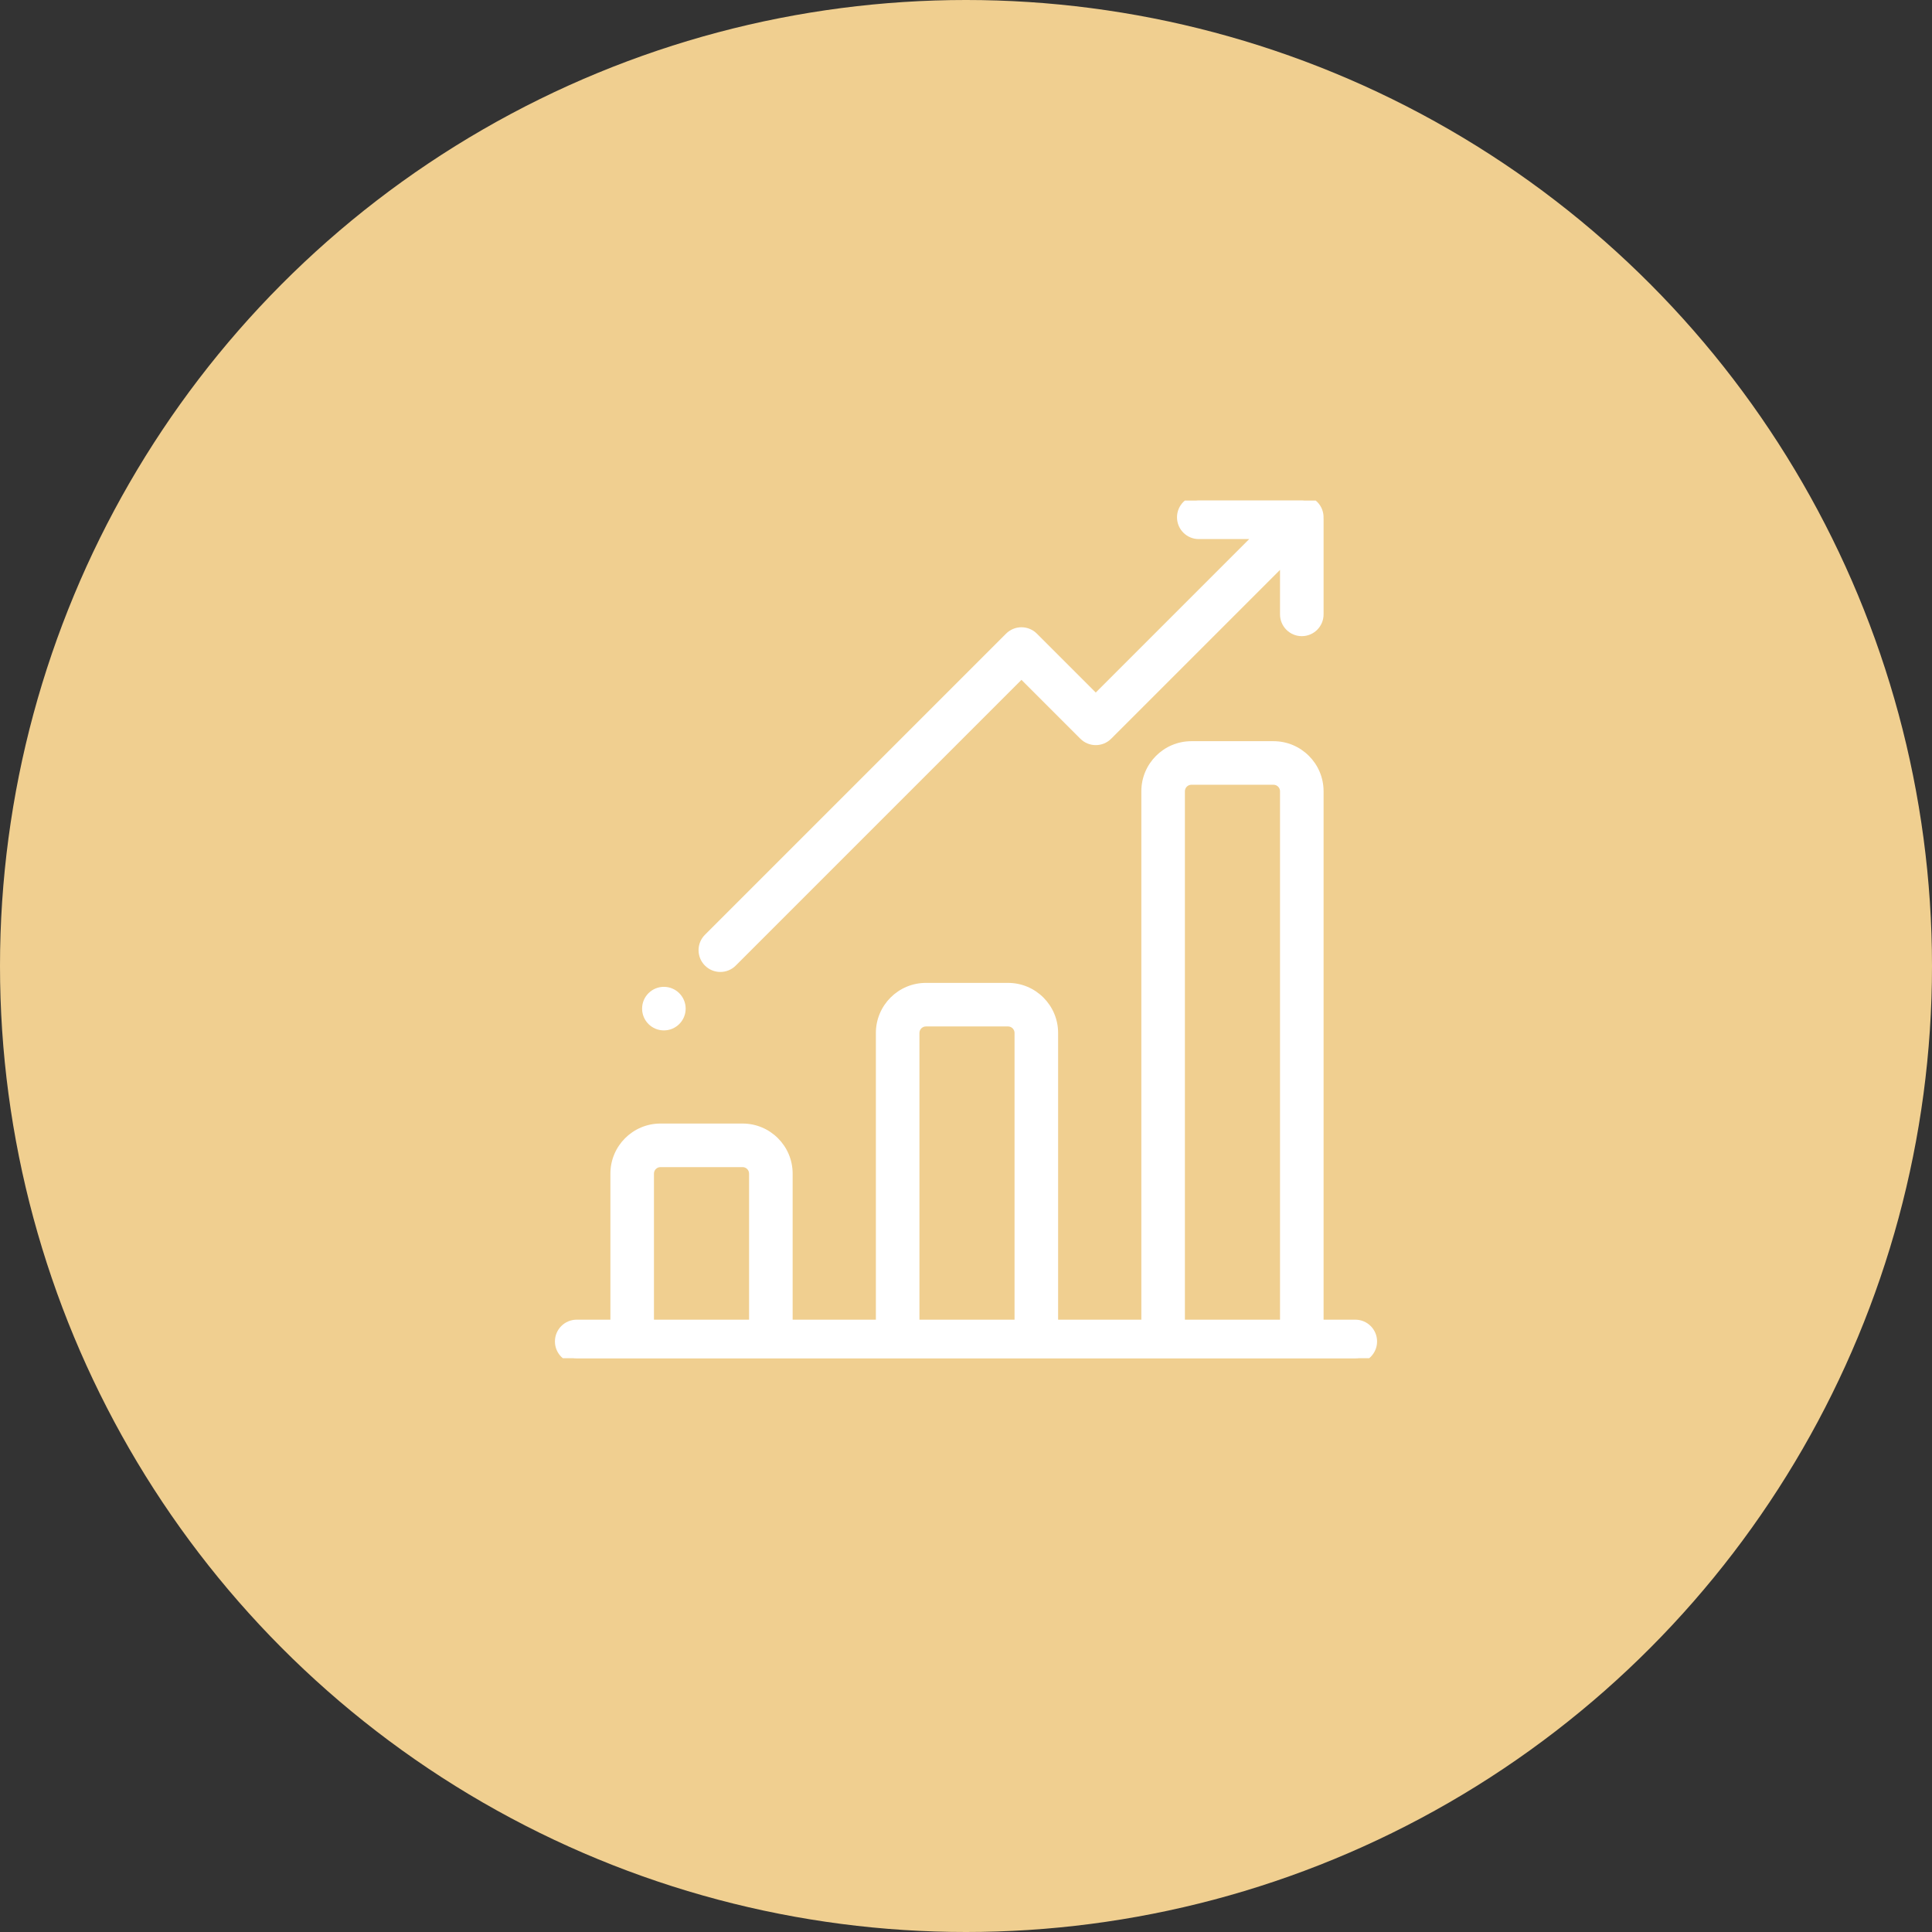 <?xml version="1.0" encoding="UTF-8"?> <svg xmlns="http://www.w3.org/2000/svg" width="516" height="516" viewBox="0 0 516 516" fill="none"><rect x="0" y="0" width="516" height="516" fill="#333333" stroke="none"/> <circle cx="258" cy="258" r="258" fill="#F0CF90"></circle> <g clip-path="url(#clip0_4514_3)"> <path d="M361.973 353.804H352.16V211.327C352.16 204.696 346.765 199.301 340.134 199.301H318.201C311.569 199.301 306.174 204.696 306.174 211.327V353.804H281.258V275.88C281.258 269.249 275.863 263.854 269.232 263.854H247.299C240.668 263.854 235.272 269.249 235.272 275.88V353.804H210.357V313.448C210.357 306.816 204.961 301.421 198.33 301.421H176.397C169.765 301.421 164.37 306.817 164.37 313.448V353.804H154.029C151.558 353.804 149.555 355.807 149.555 358.278C149.555 360.748 151.558 362.751 154.029 362.751H361.973C364.444 362.751 366.446 360.748 366.446 358.278C366.446 355.807 364.444 353.804 361.973 353.804ZM201.408 353.804H173.318V313.448C173.318 311.75 174.699 310.369 176.397 310.369H198.329C200.027 310.369 201.408 311.75 201.408 313.448V353.804ZM272.31 353.804H244.22V275.88C244.22 274.182 245.601 272.801 247.299 272.801H269.231C270.929 272.801 272.31 274.182 272.31 275.88V353.804ZM343.212 353.804H315.122V211.327C315.122 209.63 316.503 208.248 318.201 208.248H340.134C341.831 208.248 343.212 209.63 343.212 211.327V353.804Z" fill="white"></path> <path fill-rule="evenodd" clip-rule="evenodd" d="M304.83 211.327C304.83 203.954 310.827 197.957 318.201 197.957H340.133C347.506 197.957 353.503 203.954 353.503 211.327V352.46H361.972C365.185 352.46 367.79 355.064 367.79 358.277C367.79 361.49 365.185 364.095 361.972 364.095H154.028C150.815 364.095 148.211 361.49 148.211 358.277C148.211 355.064 150.815 352.46 154.028 352.46H163.027V313.447C163.027 306.074 169.023 300.077 176.397 300.077H198.33C205.703 300.077 211.7 306.074 211.7 313.447V352.46H233.929V275.88C233.929 268.507 239.925 262.51 247.299 262.51H269.231C276.605 262.51 282.602 268.506 282.602 275.88V352.46H304.83V211.327ZM318.201 200.644C312.311 200.644 307.517 205.438 307.517 211.327V355.147H279.915V275.88C279.915 269.99 275.121 265.197 269.231 265.197H247.299C241.409 265.197 236.616 269.991 236.616 275.88V355.147H209.013V313.447C209.013 307.558 204.219 302.764 198.33 302.764H176.397C170.507 302.764 165.714 307.558 165.714 313.447V355.147H154.028C152.299 355.147 150.898 356.548 150.898 358.277C150.898 360.006 152.299 361.408 154.028 361.408H361.972C363.701 361.408 365.103 360.006 365.103 358.277C365.103 356.548 363.701 355.147 361.972 355.147H350.816V211.327C350.816 205.438 346.022 200.644 340.133 200.644H318.201ZM318.201 209.592C317.245 209.592 316.465 210.371 316.465 211.327V352.46H341.869V211.327C341.869 210.371 341.089 209.592 340.133 209.592H318.201ZM313.778 211.327C313.778 208.887 315.761 206.905 318.201 206.905H340.133C342.573 206.905 344.556 208.887 344.556 211.327V355.147H313.778V211.327ZM247.298 274.145C246.343 274.145 245.563 274.924 245.563 275.88V352.46H270.966V275.88C270.966 274.924 270.187 274.145 269.231 274.145H247.298ZM242.876 275.88C242.876 273.44 244.859 271.458 247.298 271.458H269.231C271.67 271.458 273.653 273.44 273.653 275.88V355.147H242.876V275.88ZM176.396 311.712C175.44 311.712 174.661 312.492 174.661 313.447V352.46H200.064V313.447C200.064 312.492 199.285 311.712 198.329 311.712H176.396ZM171.974 313.447C171.974 311.008 173.956 309.025 176.396 309.025H198.329C200.769 309.025 202.751 311.008 202.751 313.447V355.147H171.974V313.447Z" fill="white"></path> <path d="M352.15 138.392C352.212 137.171 351.783 135.93 350.85 134.997C349.918 134.065 348.676 133.635 347.456 133.698C347.384 133.695 347.312 133.688 347.239 133.688H320.172C317.701 133.688 315.698 135.69 315.698 138.161C315.698 140.632 317.701 142.635 320.172 142.635H336.885L292.658 186.863L275.979 170.184C275.141 169.346 274.002 168.874 272.816 168.874C271.629 168.874 270.491 169.346 269.652 170.184L189.226 250.611C187.479 252.358 187.479 255.191 189.226 256.938C190.1 257.811 191.245 258.248 192.39 258.248C193.535 258.248 194.68 257.811 195.553 256.937L272.816 179.674L289.494 196.353C291.241 198.1 294.074 198.1 295.822 196.353L343.213 148.963V164.089C343.213 166.56 345.215 168.563 347.686 168.563C350.157 168.563 352.16 166.56 352.16 164.089V138.609C352.16 138.536 352.153 138.465 352.15 138.392Z" fill="white"></path> <path fill-rule="evenodd" clip-rule="evenodd" d="M314.355 138.161C314.355 134.948 316.959 132.344 320.172 132.344H347.239C347.319 132.344 347.39 132.348 347.433 132.351C347.446 132.351 347.456 132.352 347.465 132.353C349.021 132.293 350.605 132.852 351.8 134.047C352.995 135.242 353.553 136.827 353.494 138.382C353.495 138.391 353.496 138.401 353.497 138.414C353.499 138.457 353.503 138.528 353.503 138.608V164.088C353.503 167.301 350.899 169.906 347.686 169.906C344.473 169.906 341.869 167.301 341.869 164.088V152.206L296.772 197.303C294.499 199.574 290.816 199.574 288.544 197.303L272.816 181.574L196.503 257.887C195.368 259.023 193.876 259.591 192.389 259.591C190.903 259.591 189.412 259.023 188.277 257.888L188.276 257.888C186.004 255.616 186.004 251.932 188.276 249.661L268.702 169.234C269.793 168.143 271.273 167.53 272.816 167.53C274.358 167.53 275.838 168.143 276.929 169.234L292.658 184.963L333.641 143.978H320.172C316.959 143.978 314.355 141.374 314.355 138.161ZM320.172 135.031C318.443 135.031 317.041 136.432 317.041 138.161C317.041 139.89 318.443 141.291 320.172 141.291H340.128L292.658 188.763L275.029 171.134C274.442 170.547 273.646 170.217 272.816 170.217C271.986 170.217 271.189 170.547 270.602 171.134L190.176 251.561C188.954 252.783 188.954 254.765 190.176 255.988C190.788 256.599 191.587 256.904 192.389 256.904C193.193 256.904 193.992 256.599 194.603 255.987L272.816 177.774L290.444 195.403C291.666 196.625 293.649 196.625 294.872 195.402L344.556 145.719V164.088C344.556 165.817 345.957 167.219 347.686 167.219C349.415 167.219 350.816 165.817 350.816 164.088V138.612C350.816 138.609 350.816 138.602 350.815 138.586L350.812 138.532C350.81 138.51 350.808 138.481 350.807 138.45L350.804 138.387L350.808 138.323C350.852 137.462 350.55 136.597 349.9 135.947C349.25 135.297 348.385 134.995 347.525 135.04L347.461 135.043L347.397 135.04C347.365 135.039 347.337 135.037 347.315 135.036L347.262 135.032C347.245 135.031 347.238 135.031 347.236 135.031H320.172Z" fill="white"></path> <path d="M177.31 273.858C179.781 273.858 181.784 271.855 181.784 269.384C181.784 266.913 179.781 264.91 177.31 264.91C174.839 264.91 172.836 266.913 172.836 269.384C172.836 271.855 174.839 273.858 177.31 273.858Z" fill="white"></path> <path fill-rule="evenodd" clip-rule="evenodd" d="M177.31 266.253C175.581 266.253 174.179 267.655 174.179 269.384C174.179 271.113 175.581 272.514 177.31 272.514C179.038 272.514 180.44 271.113 180.44 269.384C180.44 267.655 179.038 266.253 177.31 266.253ZM171.492 269.384C171.492 266.171 174.097 263.566 177.31 263.566C180.522 263.566 183.127 266.171 183.127 269.384C183.127 272.597 180.522 275.201 177.31 275.201C174.097 275.201 171.492 272.597 171.492 269.384Z" fill="white"></path> </g> <defs> <clipPath id="clip0_4514_3"> <rect width="229.062" height="229.062" fill="white" transform="translate(143.469 133.688)"></rect> </clipPath> </defs> </svg> 